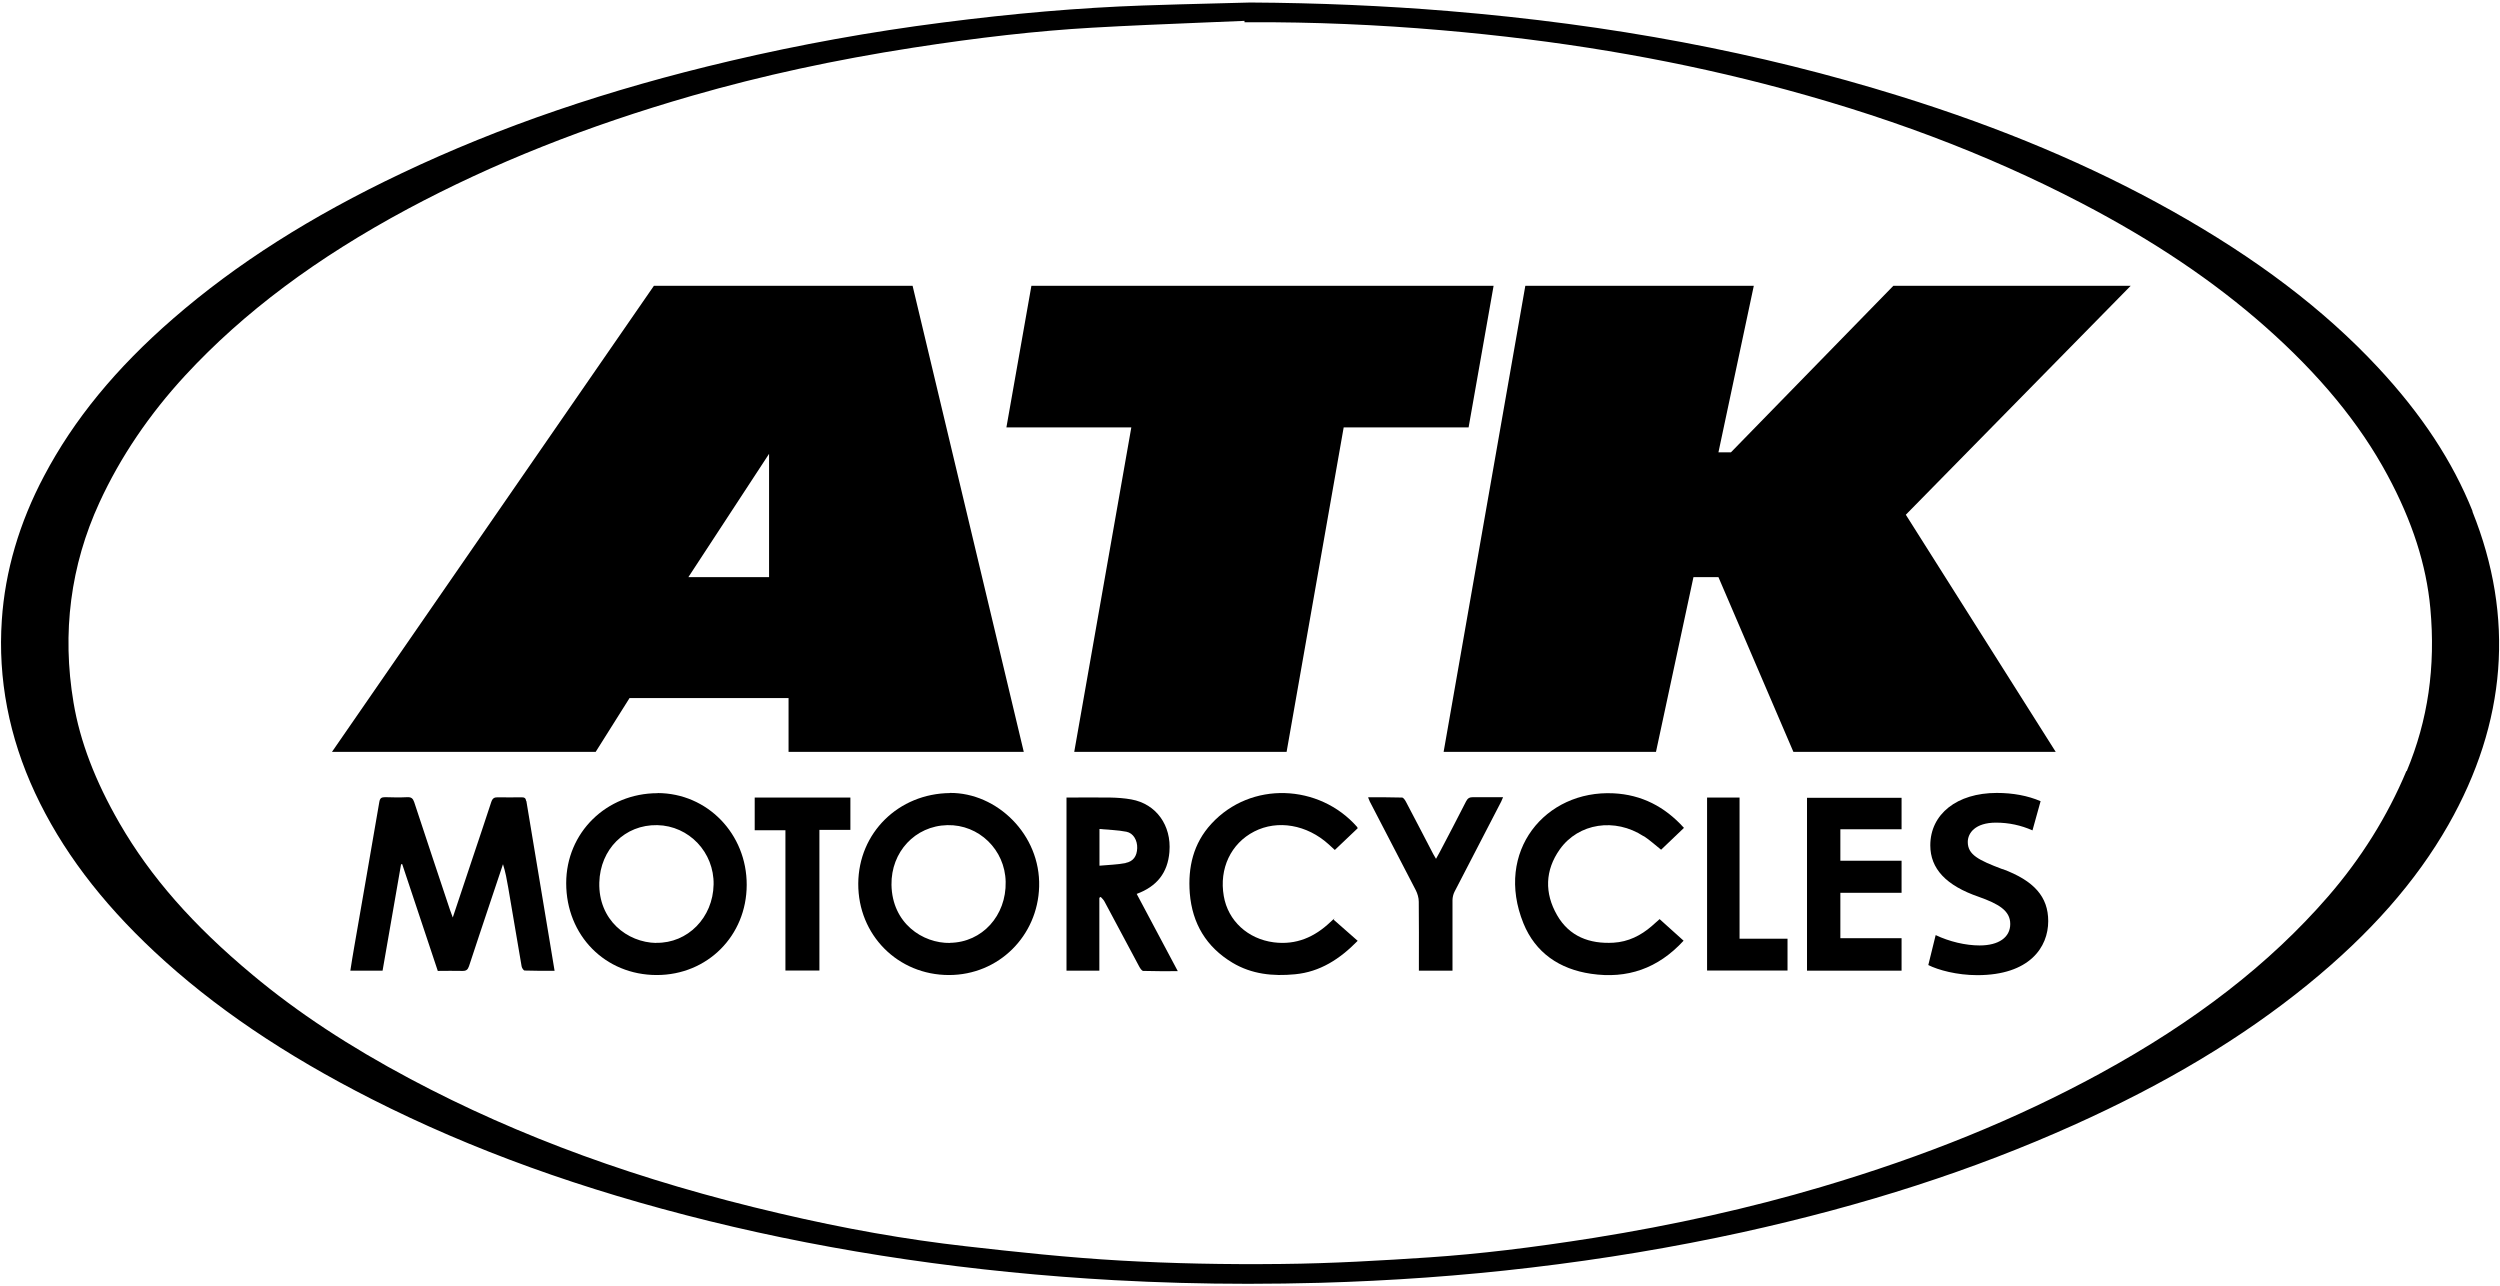 <svg width="904" height="465" viewBox="0 0 904 465" fill="none" xmlns="http://www.w3.org/2000/svg">
<g clip-path="url(#clip0_3455_212)">
<path d="M894.082 184.864C886.854 166.812 875.652 149.797 859.843 132.828C840.284 111.842 815.847 93.338 785.176 76.144C755.906 59.761 723.79 46.222 686.931 34.758C636.069 18.917 582.633 8.853 523.64 3.979C500.649 2.084 476.573 1.046 452.091 0.91L439.895 1.226C430.996 1.452 422.052 1.677 413.154 1.993C390.253 2.806 366.538 4.837 340.656 8.176C314.908 11.471 289.161 16.119 264.047 22.032C219.825 32.412 180.933 45.68 145.159 62.694C112.41 78.22 85.398 95.415 62.633 115.182C41.944 133.144 26.677 151.738 15.926 172.137C6.983 189.016 1.833 206.572 0.659 224.219C-0.787 245.43 3.234 266.461 12.674 286.725C22.205 307.124 36.343 325.899 55.902 344.177C77.132 363.989 102.834 381.41 134.408 397.431C170.635 415.8 210.52 430.197 256.413 441.524C302.396 452.852 351.722 460.073 403.036 462.917C418.71 463.774 434.881 464.225 451.323 464.225C459.95 464.225 468.668 464.09 477.431 463.864C502.952 463.142 528.564 461.337 553.633 458.358C579.697 455.289 605.308 451.002 629.836 445.631C674.328 435.838 713.626 423.111 749.853 406.819C783.189 391.835 810.878 375.227 834.502 356.001C856.997 337.678 873.62 318.813 885.319 298.279C906.413 261.226 909.349 223.135 894.037 185L894.082 184.864ZM870.141 278.827C863.321 295.119 853.79 310.374 841.865 324.139C820.725 348.509 793.713 369.45 759.294 388.225C729.165 404.652 696.236 418.056 658.564 429.204C632.817 436.831 605.128 443.014 576.309 447.617C553.769 451.182 534.888 453.439 516.865 454.658C499.971 455.786 481.813 456.869 463.383 457.049C442.786 457.275 423.814 456.869 405.385 455.831C386.187 454.748 367.08 452.672 349.193 450.641C327.601 448.204 305.513 444.323 281.708 438.726C231.343 426.992 187.754 411.106 148.411 390.165C126.277 378.386 107.622 366.11 91.406 352.571C69.724 334.519 54.457 317.098 43.254 297.737C34.401 282.392 28.936 268.086 26.587 254.05C22.341 228.777 25.503 204.451 35.937 181.75C43.48 165.323 53.96 149.843 67.059 135.671C88.109 112.925 114.443 93.248 147.507 75.512C178.314 59.039 211.965 45.635 250.405 34.578C275.655 27.312 301.719 21.67 330.131 17.248C353.981 13.547 375.12 11.155 394.679 10.027C407.959 9.259 421.51 8.718 434.61 8.176C439.759 7.951 444.863 7.77 450.013 7.544V8.041H452.091C474.676 7.951 497.893 8.898 521.337 10.929C563.164 14.54 601.333 20.903 637.966 30.336C680.652 41.348 718.189 55.474 752.654 73.436C778.717 87.02 800.444 101.643 819.054 118.07C838.748 135.491 853.248 153.092 863.321 171.821C872.31 188.52 877.369 204.271 878.814 219.976C880.756 241.188 877.956 260.414 870.277 278.827H870.141Z" fill="black"/>
<path d="M388.445 271.877H465.235L485.878 154.536H531.048L540.082 103.357H372.952L363.918 154.536H409.088L388.445 271.877Z" fill="black"/>
<path d="M625.905 163.562H621.388L634.171 103.357H630.422H551.555L522.014 271.877H598.803L612.354 208.693H621.388L648.49 271.877H743.348L689.144 186.128L770.45 103.357H684.627L625.905 163.562Z" fill="black"/>
<path d="M227.594 252.425H285.141V271.877H370.196L329.995 103.357H236.447L120.043 271.877H215.398L227.639 252.425H227.594ZM278.094 164.104V208.693H248.914L278.094 164.104Z" fill="black"/>
<path d="M190.283 289.704C190.103 288.53 189.606 288.305 188.567 288.305C185.721 288.305 182.921 288.395 180.075 288.305C178.72 288.26 178.087 288.666 177.636 290.02C175.422 296.88 173.073 303.694 170.815 310.509C168.511 317.459 166.162 324.364 163.723 331.766C163.272 330.547 163 329.825 162.729 329.058C158.393 316.06 154.057 303.063 149.766 290.02C149.314 288.711 148.727 288.215 147.326 288.26C144.616 288.395 141.951 288.35 139.241 288.26C137.931 288.26 137.389 288.621 137.163 289.975C134.182 307.531 131.065 325.132 128.039 342.688C127.542 345.441 127.135 348.149 126.684 350.992H138.338C140.551 338.129 142.809 325.357 145.023 312.54C145.158 312.54 145.294 312.495 145.429 312.45C149.72 325.312 154.012 338.175 158.303 351.082C161.374 351.082 164.265 350.992 167.156 351.082C168.556 351.127 169.144 350.676 169.595 349.367C171.989 342.011 174.474 334.699 176.913 327.343C178.584 322.379 180.21 317.459 181.882 312.495C182.785 315.338 183.282 318.136 183.779 320.98C185.405 330.457 186.986 339.935 188.612 349.412C188.702 349.999 189.29 350.901 189.696 350.947C193.219 351.082 196.788 351.037 200.537 351.037C199.905 347.291 199.363 343.816 198.775 340.386C195.93 323.462 193.129 306.538 190.329 289.614L190.283 289.704Z" fill="black"/>
<path d="M237.802 286.816C219.283 286.816 204.738 301.077 204.738 319.355C204.738 338.265 218.831 352.572 237.486 352.572C255.78 352.572 269.964 338.4 270.009 319.987C270.054 301.528 255.78 286.816 237.802 286.771V286.816ZM237.306 340.973C226.781 340.792 216.347 332.669 216.708 319.129C217.024 307.125 225.923 298.144 237.667 298.369C249.14 298.595 258.265 308.208 258.039 319.852C257.813 331.811 248.688 341.108 237.306 340.928V340.973Z" fill="black"/>
<path d="M343.501 286.77C324.936 286.951 310.436 301.122 310.346 319.535C310.256 338.084 324.665 352.571 343.14 352.571C361.163 352.571 375.256 338.4 375.753 320.618C376.295 301.754 360.44 286.59 343.501 286.725V286.77ZM343.591 340.973C333.609 341.153 322.587 333.842 322.361 319.941C322.181 308.072 330.899 298.64 342.553 298.369C353.981 298.098 363.421 307.26 363.647 318.858C363.918 331.089 355.155 340.747 343.546 340.927L343.591 340.973Z" fill="black"/>
<path d="M422.865 307.981C423.633 298.504 418.122 290.696 409.088 289.072C406.604 288.62 403.984 288.44 401.455 288.395C396.215 288.304 390.975 288.395 385.645 288.395V350.991H397.525V324.635C397.525 324.635 397.886 324.409 398.022 324.319C398.473 324.86 399.015 325.312 399.332 325.898C403.532 333.706 407.688 341.559 411.889 349.412C412.25 350.089 412.838 351.036 413.38 351.082C417.445 351.217 421.51 351.172 425.892 351.172C420.833 341.694 415.999 332.578 411.031 323.236C418.348 320.528 422.233 315.609 422.865 308.072V307.981ZM407.011 312.088C403.984 312.675 400.913 312.72 397.57 313.036V299.768C400.867 300.084 404.165 300.129 407.327 300.76C409.856 301.257 411.302 303.92 411.211 306.673C411.121 309.561 409.811 311.502 407.011 312.043V312.088Z" fill="black"/>
<path d="M482.626 332.171C482.626 332.171 482.355 332.217 482.265 332.307C481.858 332.668 481.497 333.029 481.09 333.39C475.354 338.851 468.713 341.784 460.583 340.746C451.233 339.528 444.051 332.984 442.515 324.003C440.798 314.074 445.089 305.003 453.536 300.67C461.983 296.337 472.598 298.188 480.458 305.319C481.18 305.995 481.903 306.672 482.671 307.349C485.517 304.642 488.227 302.024 490.937 299.497C490.847 299.226 490.802 299.09 490.711 299C477.07 283.475 452.317 282.302 437.998 297.917C431.493 305.003 429.506 313.623 430.228 323.01C431.132 333.977 436.191 342.416 445.631 348.103C452.633 352.3 460.312 353.067 468.262 352.3C477.296 351.442 484.433 346.839 490.937 340.205C487.956 337.587 485.11 335.06 482.219 332.533C482.355 332.397 482.49 332.262 482.626 332.126V332.171Z" fill="black"/>
<path d="M594.377 302.34C596.545 303.739 598.488 305.544 600.656 307.259C603.366 304.687 606.121 302.069 608.922 299.362C601.966 291.644 593.564 287.357 583.446 286.86C558.738 285.642 540.353 307.936 550.878 333.887C555.214 344.538 563.932 350.45 575.315 352.12C588.415 354.06 599.526 350.224 608.786 340.16C605.895 337.587 603.05 334.97 600.114 332.352C599.301 333.074 598.307 333.977 597.268 334.88C593.293 338.31 588.776 340.566 583.446 340.882C574.773 341.378 567.456 338.625 563.029 330.908C558.467 322.965 558.647 314.706 564.023 307.124C570.798 297.601 583.988 295.616 594.332 302.385L594.377 302.34Z" fill="black"/>
<path d="M653.459 350.991H687.608V339.257H665.475V322.83H687.608V311.231H665.475V299.858H687.608V288.485H653.414V351.036L653.459 350.991Z" fill="black"/>
<path d="M532.629 288.259C531.409 288.259 530.732 288.62 530.145 289.749C527.028 295.886 523.866 301.934 520.659 308.027C520.252 308.794 519.801 309.561 519.259 310.554C518.807 309.742 518.536 309.29 518.265 308.839C514.967 302.521 511.715 296.202 508.373 289.884C508.056 289.297 507.469 288.395 506.972 288.395C502.952 288.259 498.932 288.304 494.686 288.304C495.002 289.026 495.138 289.433 495.318 289.839C500.874 300.535 506.43 311.186 511.941 321.882C512.573 323.146 513.025 324.635 513.025 326.079C513.116 333.571 513.07 341.017 513.07 348.509V350.991H525.221C525.221 350.044 525.221 349.322 525.221 348.554C525.221 340.882 525.221 333.21 525.221 325.538C525.221 324.5 525.492 323.371 525.944 322.469C531.545 311.592 537.191 300.715 542.838 289.839C543.063 289.388 543.199 288.936 543.515 288.259C539.676 288.259 536.107 288.304 532.584 288.259H532.629Z" fill="black"/>
<path d="M272.946 300.219H284.012V350.946H296.299V300.083H307.501V288.395H272.9V300.219H272.946Z" fill="black"/>
<path d="M629.022 288.395H617.278V350.946H646.367V339.438H629.022V288.395Z" fill="black"/>
<path d="M724.106 314.3C715.388 311.006 711.548 309.065 711.548 304.462C711.548 301.257 714.213 297.466 721.757 297.466C726.364 297.466 730.791 298.414 734.946 300.264L737.882 289.704C733.23 287.718 727.9 286.725 722.028 286.725C707.664 286.725 697.997 294.352 697.997 305.68C697.997 314.12 703.689 320.212 715.478 324.274C722.705 326.847 726.906 329.284 726.906 334.113C726.906 338.942 722.75 341.875 715.839 341.875C710.735 341.875 704.863 340.476 699.939 338.129L697.274 348.961C700.843 350.766 707.664 352.616 714.981 352.616C733.907 352.616 740.638 342.507 740.638 333.075C740.638 324.274 735.534 318.497 724.151 314.255L724.106 314.3Z" fill="black"/>
</g>
<defs>
<clipPath id="clip0_3455_212">
<rect width="903.405" height="463.27" fill="white" transform="translate(0.297 0.865)"/>
</clipPath>
</defs>
</svg>
